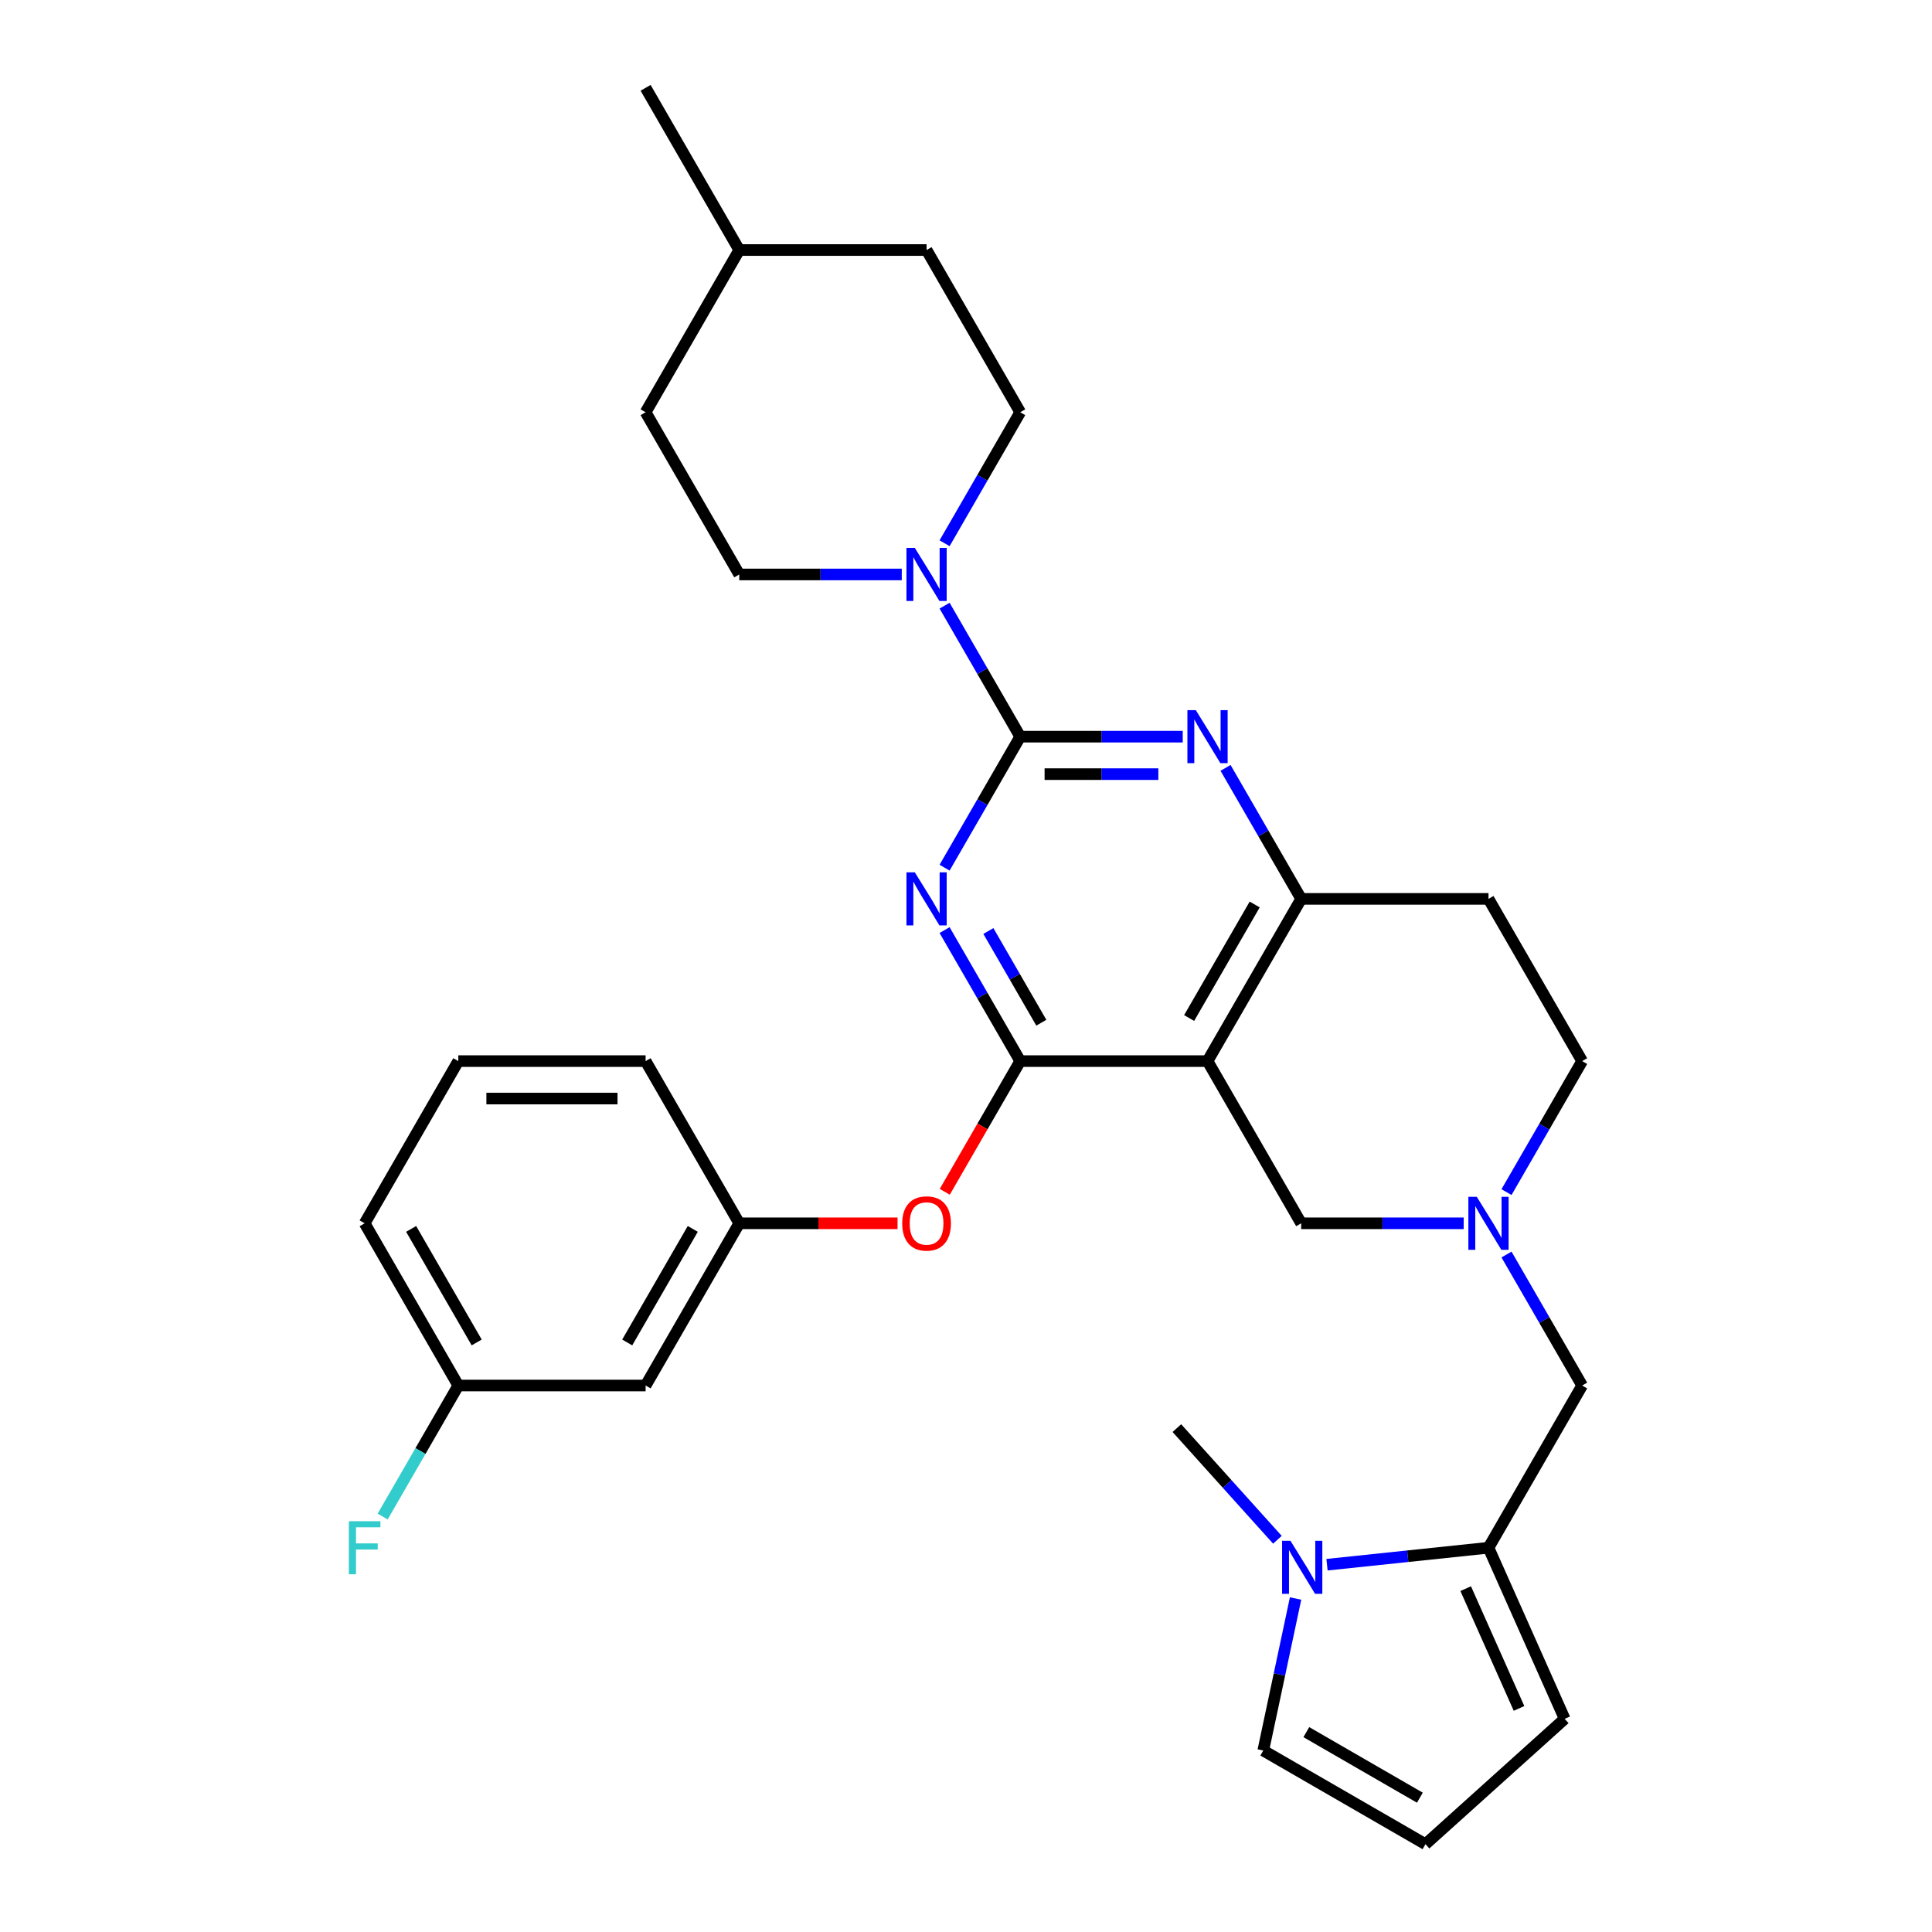 <?xml version='1.0' encoding='iso-8859-1'?>
<svg version='1.1' baseProfile='full'
              xmlns='http://www.w3.org/2000/svg'
                      xmlns:rdkit='http://www.rdkit.org/xml'
                      xmlns:xlink='http://www.w3.org/1999/xlink'
                  xml:space='preserve'
width='1000px' height='1000px' viewBox='0 0 1000 1000'>
<!-- END OF HEADER -->
<rect style='opacity:1.0;fill:#FFFFFF;stroke:none' width='1000' height='1000' x='0' y='0'> </rect>
<path class='bond-0' d='M 779.765,617.031 L 799.34,583.126' style='fill:none;fill-rule:evenodd;stroke:#0000FF;stroke-width:6px;stroke-linecap:butt;stroke-linejoin:miter;stroke-opacity:1' />
<path class='bond-0' d='M 799.34,583.126 L 818.915,549.222' style='fill:none;fill-rule:evenodd;stroke:#000000;stroke-width:6px;stroke-linecap:butt;stroke-linejoin:miter;stroke-opacity:1' />
<path class='bond-1' d='M 757.604,633.183 L 715.547,633.183' style='fill:none;fill-rule:evenodd;stroke:#0000FF;stroke-width:6px;stroke-linecap:butt;stroke-linejoin:miter;stroke-opacity:1' />
<path class='bond-1' d='M 715.547,633.183 L 673.49,633.183' style='fill:none;fill-rule:evenodd;stroke:#000000;stroke-width:6px;stroke-linecap:butt;stroke-linejoin:miter;stroke-opacity:1' />
<path class='bond-2' d='M 779.765,649.335 L 799.34,683.239' style='fill:none;fill-rule:evenodd;stroke:#0000FF;stroke-width:6px;stroke-linecap:butt;stroke-linejoin:miter;stroke-opacity:1' />
<path class='bond-2' d='M 799.34,683.239 L 818.915,717.144' style='fill:none;fill-rule:evenodd;stroke:#000000;stroke-width:6px;stroke-linecap:butt;stroke-linejoin:miter;stroke-opacity:1' />
<path class='bond-3' d='M 818.915,549.222 L 770.44,465.26' style='fill:none;fill-rule:evenodd;stroke:#000000;stroke-width:6px;stroke-linecap:butt;stroke-linejoin:miter;stroke-opacity:1' />
<path class='bond-4' d='M 770.44,465.26 L 673.49,465.26' style='fill:none;fill-rule:evenodd;stroke:#000000;stroke-width:6px;stroke-linecap:butt;stroke-linejoin:miter;stroke-opacity:1' />
<path class='bond-5' d='M 673.49,633.183 L 625.015,549.222' style='fill:none;fill-rule:evenodd;stroke:#000000;stroke-width:6px;stroke-linecap:butt;stroke-linejoin:miter;stroke-opacity:1' />
<path class='bond-6' d='M 625.015,549.222 L 673.49,465.26' style='fill:none;fill-rule:evenodd;stroke:#000000;stroke-width:6px;stroke-linecap:butt;stroke-linejoin:miter;stroke-opacity:1' />
<path class='bond-6' d='M 615.494,526.932 L 649.426,468.16' style='fill:none;fill-rule:evenodd;stroke:#000000;stroke-width:6px;stroke-linecap:butt;stroke-linejoin:miter;stroke-opacity:1' />
<path class='bond-7' d='M 625.015,549.222 L 528.065,549.222' style='fill:none;fill-rule:evenodd;stroke:#000000;stroke-width:6px;stroke-linecap:butt;stroke-linejoin:miter;stroke-opacity:1' />
<path class='bond-8' d='M 673.49,465.26 L 653.915,431.356' style='fill:none;fill-rule:evenodd;stroke:#000000;stroke-width:6px;stroke-linecap:butt;stroke-linejoin:miter;stroke-opacity:1' />
<path class='bond-8' d='M 653.915,431.356 L 634.34,397.451' style='fill:none;fill-rule:evenodd;stroke:#0000FF;stroke-width:6px;stroke-linecap:butt;stroke-linejoin:miter;stroke-opacity:1' />
<path class='bond-9' d='M 612.179,381.299 L 570.122,381.299' style='fill:none;fill-rule:evenodd;stroke:#0000FF;stroke-width:6px;stroke-linecap:butt;stroke-linejoin:miter;stroke-opacity:1' />
<path class='bond-9' d='M 570.122,381.299 L 528.065,381.299' style='fill:none;fill-rule:evenodd;stroke:#000000;stroke-width:6px;stroke-linecap:butt;stroke-linejoin:miter;stroke-opacity:1' />
<path class='bond-9' d='M 599.562,400.689 L 570.122,400.689' style='fill:none;fill-rule:evenodd;stroke:#0000FF;stroke-width:6px;stroke-linecap:butt;stroke-linejoin:miter;stroke-opacity:1' />
<path class='bond-9' d='M 570.122,400.689 L 540.682,400.689' style='fill:none;fill-rule:evenodd;stroke:#000000;stroke-width:6px;stroke-linecap:butt;stroke-linejoin:miter;stroke-opacity:1' />
<path class='bond-10' d='M 528.065,381.299 L 508.49,415.204' style='fill:none;fill-rule:evenodd;stroke:#000000;stroke-width:6px;stroke-linecap:butt;stroke-linejoin:miter;stroke-opacity:1' />
<path class='bond-10' d='M 508.49,415.204 L 488.915,449.108' style='fill:none;fill-rule:evenodd;stroke:#0000FF;stroke-width:6px;stroke-linecap:butt;stroke-linejoin:miter;stroke-opacity:1' />
<path class='bond-11' d='M 528.065,381.299 L 508.49,347.395' style='fill:none;fill-rule:evenodd;stroke:#000000;stroke-width:6px;stroke-linecap:butt;stroke-linejoin:miter;stroke-opacity:1' />
<path class='bond-11' d='M 508.49,347.395 L 488.915,313.49' style='fill:none;fill-rule:evenodd;stroke:#0000FF;stroke-width:6px;stroke-linecap:butt;stroke-linejoin:miter;stroke-opacity:1' />
<path class='bond-12' d='M 488.915,481.412 L 508.49,515.317' style='fill:none;fill-rule:evenodd;stroke:#0000FF;stroke-width:6px;stroke-linecap:butt;stroke-linejoin:miter;stroke-opacity:1' />
<path class='bond-12' d='M 508.49,515.317 L 528.065,549.222' style='fill:none;fill-rule:evenodd;stroke:#000000;stroke-width:6px;stroke-linecap:butt;stroke-linejoin:miter;stroke-opacity:1' />
<path class='bond-12' d='M 511.58,481.889 L 525.282,505.622' style='fill:none;fill-rule:evenodd;stroke:#0000FF;stroke-width:6px;stroke-linecap:butt;stroke-linejoin:miter;stroke-opacity:1' />
<path class='bond-12' d='M 525.282,505.622 L 538.985,529.355' style='fill:none;fill-rule:evenodd;stroke:#000000;stroke-width:6px;stroke-linecap:butt;stroke-linejoin:miter;stroke-opacity:1' />
<path class='bond-13' d='M 528.065,549.222 L 508.535,583.049' style='fill:none;fill-rule:evenodd;stroke:#000000;stroke-width:6px;stroke-linecap:butt;stroke-linejoin:miter;stroke-opacity:1' />
<path class='bond-13' d='M 508.535,583.049 L 489.005,616.876' style='fill:none;fill-rule:evenodd;stroke:#FF0000;stroke-width:6px;stroke-linecap:butt;stroke-linejoin:miter;stroke-opacity:1' />
<path class='bond-14' d='M 488.915,281.186 L 508.49,247.282' style='fill:none;fill-rule:evenodd;stroke:#0000FF;stroke-width:6px;stroke-linecap:butt;stroke-linejoin:miter;stroke-opacity:1' />
<path class='bond-14' d='M 508.49,247.282 L 528.065,213.377' style='fill:none;fill-rule:evenodd;stroke:#000000;stroke-width:6px;stroke-linecap:butt;stroke-linejoin:miter;stroke-opacity:1' />
<path class='bond-15' d='M 466.754,297.338 L 424.697,297.338' style='fill:none;fill-rule:evenodd;stroke:#0000FF;stroke-width:6px;stroke-linecap:butt;stroke-linejoin:miter;stroke-opacity:1' />
<path class='bond-15' d='M 424.697,297.338 L 382.64,297.338' style='fill:none;fill-rule:evenodd;stroke:#000000;stroke-width:6px;stroke-linecap:butt;stroke-linejoin:miter;stroke-opacity:1' />
<path class='bond-16' d='M 670.588,827.391 L 662.226,866.731' style='fill:none;fill-rule:evenodd;stroke:#0000FF;stroke-width:6px;stroke-linecap:butt;stroke-linejoin:miter;stroke-opacity:1' />
<path class='bond-16' d='M 662.226,866.731 L 653.864,906.07' style='fill:none;fill-rule:evenodd;stroke:#000000;stroke-width:6px;stroke-linecap:butt;stroke-linejoin:miter;stroke-opacity:1' />
<path class='bond-17' d='M 686.857,809.89 L 728.648,805.497' style='fill:none;fill-rule:evenodd;stroke:#0000FF;stroke-width:6px;stroke-linecap:butt;stroke-linejoin:miter;stroke-opacity:1' />
<path class='bond-17' d='M 728.648,805.497 L 770.44,801.105' style='fill:none;fill-rule:evenodd;stroke:#000000;stroke-width:6px;stroke-linecap:butt;stroke-linejoin:miter;stroke-opacity:1' />
<path class='bond-18' d='M 661.185,796.983 L 635.167,768.087' style='fill:none;fill-rule:evenodd;stroke:#0000FF;stroke-width:6px;stroke-linecap:butt;stroke-linejoin:miter;stroke-opacity:1' />
<path class='bond-18' d='M 635.167,768.087 L 609.149,739.191' style='fill:none;fill-rule:evenodd;stroke:#000000;stroke-width:6px;stroke-linecap:butt;stroke-linejoin:miter;stroke-opacity:1' />
<path class='bond-19' d='M 818.915,717.144 L 770.44,801.105' style='fill:none;fill-rule:evenodd;stroke:#000000;stroke-width:6px;stroke-linecap:butt;stroke-linejoin:miter;stroke-opacity:1' />
<path class='bond-20' d='M 653.864,906.07 L 737.825,954.545' style='fill:none;fill-rule:evenodd;stroke:#000000;stroke-width:6px;stroke-linecap:butt;stroke-linejoin:miter;stroke-opacity:1' />
<path class='bond-20' d='M 676.153,896.549 L 734.926,930.482' style='fill:none;fill-rule:evenodd;stroke:#000000;stroke-width:6px;stroke-linecap:butt;stroke-linejoin:miter;stroke-opacity:1' />
<path class='bond-21' d='M 737.825,954.545 L 809.873,889.673' style='fill:none;fill-rule:evenodd;stroke:#000000;stroke-width:6px;stroke-linecap:butt;stroke-linejoin:miter;stroke-opacity:1' />
<path class='bond-22' d='M 809.873,889.673 L 770.44,801.105' style='fill:none;fill-rule:evenodd;stroke:#000000;stroke-width:6px;stroke-linecap:butt;stroke-linejoin:miter;stroke-opacity:1' />
<path class='bond-22' d='M 786.244,884.275 L 758.641,822.277' style='fill:none;fill-rule:evenodd;stroke:#000000;stroke-width:6px;stroke-linecap:butt;stroke-linejoin:miter;stroke-opacity:1' />
<path class='bond-23' d='M 334.165,213.377 L 382.64,129.416' style='fill:none;fill-rule:evenodd;stroke:#000000;stroke-width:6px;stroke-linecap:butt;stroke-linejoin:miter;stroke-opacity:1' />
<path class='bond-24' d='M 334.165,213.377 L 382.64,297.338' style='fill:none;fill-rule:evenodd;stroke:#000000;stroke-width:6px;stroke-linecap:butt;stroke-linejoin:miter;stroke-opacity:1' />
<path class='bond-25' d='M 382.64,129.416 L 479.59,129.416' style='fill:none;fill-rule:evenodd;stroke:#000000;stroke-width:6px;stroke-linecap:butt;stroke-linejoin:miter;stroke-opacity:1' />
<path class='bond-26' d='M 382.64,129.416 L 334.165,45.455' style='fill:none;fill-rule:evenodd;stroke:#000000;stroke-width:6px;stroke-linecap:butt;stroke-linejoin:miter;stroke-opacity:1' />
<path class='bond-27' d='M 464.563,633.183 L 423.601,633.183' style='fill:none;fill-rule:evenodd;stroke:#FF0000;stroke-width:6px;stroke-linecap:butt;stroke-linejoin:miter;stroke-opacity:1' />
<path class='bond-27' d='M 423.601,633.183 L 382.64,633.183' style='fill:none;fill-rule:evenodd;stroke:#000000;stroke-width:6px;stroke-linecap:butt;stroke-linejoin:miter;stroke-opacity:1' />
<path class='bond-28' d='M 237.215,717.144 L 188.74,633.183' style='fill:none;fill-rule:evenodd;stroke:#000000;stroke-width:6px;stroke-linecap:butt;stroke-linejoin:miter;stroke-opacity:1' />
<path class='bond-28' d='M 246.736,694.855 L 212.803,636.082' style='fill:none;fill-rule:evenodd;stroke:#000000;stroke-width:6px;stroke-linecap:butt;stroke-linejoin:miter;stroke-opacity:1' />
<path class='bond-29' d='M 237.215,717.144 L 334.165,717.144' style='fill:none;fill-rule:evenodd;stroke:#000000;stroke-width:6px;stroke-linecap:butt;stroke-linejoin:miter;stroke-opacity:1' />
<path class='bond-30' d='M 237.215,717.144 L 217.64,751.048' style='fill:none;fill-rule:evenodd;stroke:#000000;stroke-width:6px;stroke-linecap:butt;stroke-linejoin:miter;stroke-opacity:1' />
<path class='bond-30' d='M 217.64,751.048 L 198.065,784.953' style='fill:none;fill-rule:evenodd;stroke:#33CCCC;stroke-width:6px;stroke-linecap:butt;stroke-linejoin:miter;stroke-opacity:1' />
<path class='bond-31' d='M 188.74,633.183 L 237.215,549.222' style='fill:none;fill-rule:evenodd;stroke:#000000;stroke-width:6px;stroke-linecap:butt;stroke-linejoin:miter;stroke-opacity:1' />
<path class='bond-32' d='M 237.215,549.222 L 334.165,549.222' style='fill:none;fill-rule:evenodd;stroke:#000000;stroke-width:6px;stroke-linecap:butt;stroke-linejoin:miter;stroke-opacity:1' />
<path class='bond-32' d='M 251.757,568.612 L 319.622,568.612' style='fill:none;fill-rule:evenodd;stroke:#000000;stroke-width:6px;stroke-linecap:butt;stroke-linejoin:miter;stroke-opacity:1' />
<path class='bond-33' d='M 334.165,549.222 L 382.64,633.183' style='fill:none;fill-rule:evenodd;stroke:#000000;stroke-width:6px;stroke-linecap:butt;stroke-linejoin:miter;stroke-opacity:1' />
<path class='bond-34' d='M 382.64,633.183 L 334.165,717.144' style='fill:none;fill-rule:evenodd;stroke:#000000;stroke-width:6px;stroke-linecap:butt;stroke-linejoin:miter;stroke-opacity:1' />
<path class='bond-34' d='M 358.576,636.082 L 324.644,694.855' style='fill:none;fill-rule:evenodd;stroke:#000000;stroke-width:6px;stroke-linecap:butt;stroke-linejoin:miter;stroke-opacity:1' />
<path class='bond-35' d='M 479.59,129.416 L 528.065,213.377' style='fill:none;fill-rule:evenodd;stroke:#000000;stroke-width:6px;stroke-linecap:butt;stroke-linejoin:miter;stroke-opacity:1' />
<path  class='atom-0' d='M 764.371 619.455
L 773.368 633.997
Q 774.26 635.432, 775.694 638.03
Q 777.129 640.628, 777.207 640.784
L 777.207 619.455
L 780.852 619.455
L 780.852 646.911
L 777.091 646.911
L 767.434 631.011
Q 766.31 629.15, 765.108 627.017
Q 763.944 624.884, 763.595 624.225
L 763.595 646.911
L 760.027 646.911
L 760.027 619.455
L 764.371 619.455
' fill='#0000FF'/>
<path  class='atom-6' d='M 618.946 367.571
L 627.943 382.114
Q 628.835 383.548, 630.269 386.147
Q 631.704 388.745, 631.782 388.9
L 631.782 367.571
L 635.427 367.571
L 635.427 395.027
L 631.666 395.027
L 622.009 379.128
Q 620.885 377.266, 619.683 375.133
Q 618.519 373, 618.17 372.341
L 618.17 395.027
L 614.602 395.027
L 614.602 367.571
L 618.946 367.571
' fill='#0000FF'/>
<path  class='atom-8' d='M 473.521 451.532
L 482.518 466.075
Q 483.41 467.51, 484.844 470.108
Q 486.279 472.706, 486.357 472.861
L 486.357 451.532
L 490.002 451.532
L 490.002 478.988
L 486.241 478.988
L 476.584 463.089
Q 475.46 461.227, 474.258 459.094
Q 473.094 456.961, 472.745 456.302
L 472.745 478.988
L 469.177 478.988
L 469.177 451.532
L 473.521 451.532
' fill='#0000FF'/>
<path  class='atom-10' d='M 473.521 283.61
L 482.518 298.152
Q 483.41 299.587, 484.844 302.186
Q 486.279 304.784, 486.357 304.939
L 486.357 283.61
L 490.002 283.61
L 490.002 311.066
L 486.241 311.066
L 476.584 295.166
Q 475.46 293.305, 474.258 291.172
Q 473.094 289.039, 472.745 288.38
L 472.745 311.066
L 469.177 311.066
L 469.177 283.61
L 473.521 283.61
' fill='#0000FF'/>
<path  class='atom-11' d='M 667.952 797.511
L 676.949 812.053
Q 677.841 813.488, 679.276 816.087
Q 680.71 818.685, 680.788 818.84
L 680.788 797.511
L 684.433 797.511
L 684.433 824.967
L 680.672 824.967
L 671.015 809.067
Q 669.891 807.206, 668.689 805.073
Q 667.525 802.94, 667.176 802.281
L 667.176 824.967
L 663.608 824.967
L 663.608 797.511
L 667.952 797.511
' fill='#0000FF'/>
<path  class='atom-18' d='M 466.986 633.26
Q 466.986 626.668, 470.244 622.984
Q 473.501 619.299, 479.59 619.299
Q 485.678 619.299, 488.936 622.984
Q 492.193 626.668, 492.193 633.26
Q 492.193 639.93, 488.897 643.731
Q 485.601 647.493, 479.59 647.493
Q 473.54 647.493, 470.244 643.731
Q 466.986 639.969, 466.986 633.26
M 479.59 644.39
Q 483.778 644.39, 486.027 641.598
Q 488.315 638.767, 488.315 633.26
Q 488.315 627.87, 486.027 625.155
Q 483.778 622.402, 479.59 622.402
Q 475.402 622.402, 473.114 625.116
Q 470.864 627.831, 470.864 633.26
Q 470.864 638.806, 473.114 641.598
Q 475.402 644.39, 479.59 644.39
' fill='#FF0000'/>
<path  class='atom-25' d='M 180.577 787.377
L 196.903 787.377
L 196.903 790.518
L 184.261 790.518
L 184.261 798.856
L 195.507 798.856
L 195.507 802.036
L 184.261 802.036
L 184.261 814.833
L 180.577 814.833
L 180.577 787.377
' fill='#33CCCC'/>
</svg>
